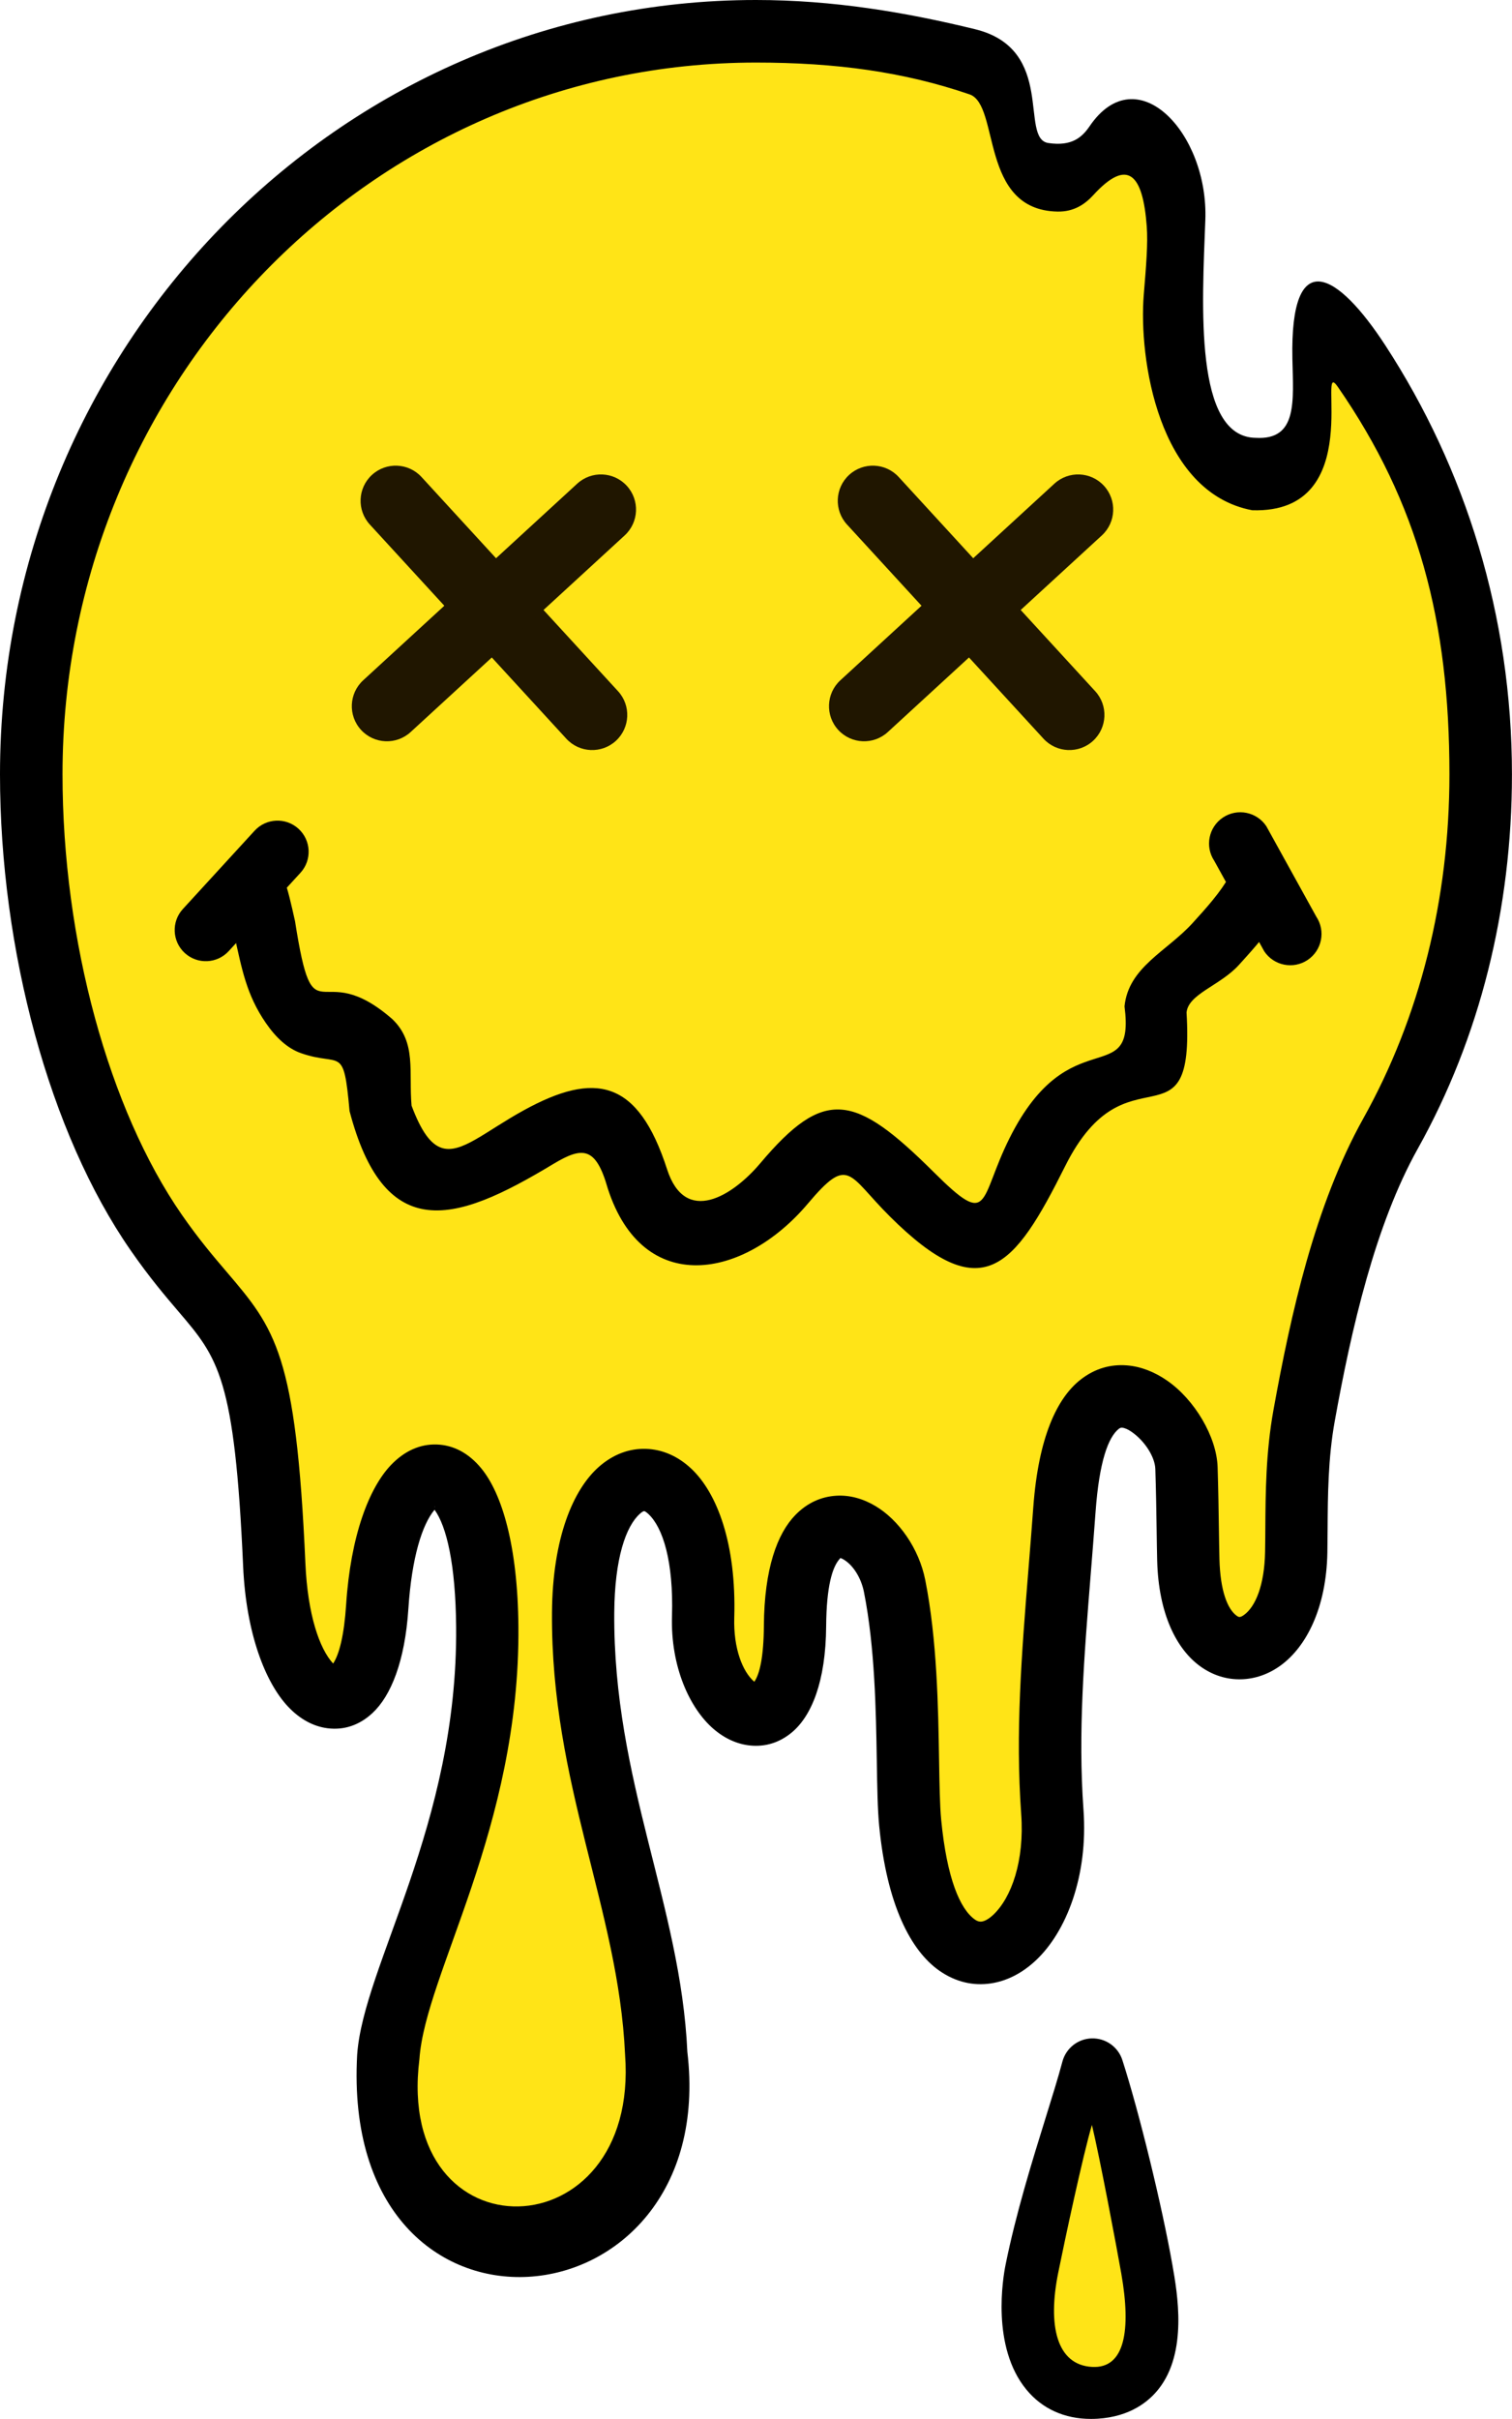 <?xml version="1.0" encoding="UTF-8"?><svg xmlns="http://www.w3.org/2000/svg" xmlns:xlink="http://www.w3.org/1999/xlink" height="1786.0" preserveAspectRatio="xMidYMid meet" version="1.0" viewBox="0.0 0.0 1117.1 1786.0" width="1117.1" zoomAndPan="magnify"><defs><clipPath id="a"><path d="M 0 0 L 1117.059 0 L 1117.059 1682 L 0 1682 Z M 0 0"/></clipPath><clipPath id="b"><path d="M 739 1504 L 871 1504 L 871 1785.961 L 739 1785.961 Z M 739 1504"/></clipPath></defs><g><g id="change1_1"><path d="M 23.094 571.75 C 23.094 268.73 262.816 23.098 558.527 23.098 C 618.277 23.098 675.738 33.125 729.398 51.629 C 747.5 57.871 757.543 127.594 774.719 135.707 C 790.184 143.004 812.879 88.531 827.504 97.246 C 839.391 104.34 850.996 111.891 862.281 119.871 C 883.043 134.547 839.934 368.188 928.863 355.719 C 1001.34 345.562 965.496 213.758 984.539 239.336 C 1053.191 331.578 1093.957 446.793 1093.957 571.75 C 1093.957 667.938 1070.941 758.969 1027.371 836.953 C 993.816 896.992 976.062 975.488 963.473 1045.348 C 956.941 1081.57 958.223 1117.039 957.684 1146 C 956.031 1235.098 880.254 1243.77 877.945 1151.59 C 877.5 1134 877.48 1111.789 876.594 1083.891 C 875.289 1043.148 796.625 975.281 786.43 1114.48 C 780.438 1196.348 772.293 1265.488 777.5 1337.801 C 785.219 1445.109 687.547 1501.539 672.465 1345.84 C 669.125 1311.359 673.543 1234.309 660.961 1171.039 C 651.57 1123.828 588.133 1091.82 587.379 1200.5 C 586.645 1306.02 517.258 1269.141 519.488 1193.77 C 523.379 1062.512 431.77 1056.66 430.824 1190.719 C 429.812 1333.68 477.359 1316.91 484.676 1477.379 C 497.289 1693.891 242.676 1750.73 302.293 1454.332 C 334.832 1328.309 361.18 1337.988 360.008 1201.008 C 358.723 1050.141 287.004 1059.488 278.723 1186.25 C 271.75 1293.078 207.473 1264.531 202.633 1155.418 C 194.184 964.746 173.547 993.785 115.418 910.02 C 57.758 826.918 23.094 696.156 23.094 571.75" fill="#ffe417" fill-rule="evenodd"/></g><g clip-path="url(#a)" id="change2_2"><path d="M 46.191 571.75 C 46.191 426.453 103.605 294.969 196.43 199.855 C 289.078 104.914 417.102 46.195 558.527 46.195 C 617.492 46.195 667.688 53.031 716.293 69.664 C 739.062 77.457 723.352 154.996 781.242 156.211 C 793.465 156.465 801.648 150.723 807.668 144.148 C 833.273 116.164 844.383 128.699 847.238 167.059 C 848.191 179.922 846.828 195.941 845.039 217.66 C 841.211 264.215 855.527 363.648 925.199 376.738 C 1011.199 379.379 971.664 261.43 988.426 285.645 C 1047.828 371.461 1070.871 458.434 1070.871 571.75 C 1070.871 617.953 1065.367 662.812 1054.688 705.367 C 1043.961 748.098 1028.039 788.547 1007.25 825.766 C 989.441 857.625 975.973 893.871 965.363 931.152 C 955.059 967.363 947.301 1005.352 940.82 1041.289 C 935.203 1072.461 935.02 1102.332 934.855 1128.531 C 934.816 1134.332 934.781 1139.93 934.676 1145.629 C 934.215 1170.609 927.527 1186.16 919.23 1192.27 C 917.828 1193.312 916.668 1193.84 915.84 1193.871 C 915.285 1193.879 914.562 1193.602 913.734 1193 C 906.91 1188.09 901.535 1174.582 900.945 1151.039 C 900.77 1143.961 900.668 1136.871 900.551 1129.09 C 900.355 1115.551 900.129 1100.039 899.598 1083.18 C 898.883 1060.879 882.684 1033.41 862.219 1019.289 C 853.184 1013.051 843.094 1008.93 832.609 1008.102 C 820.828 1007.16 809.098 1010.211 798.328 1018.641 C 781.121 1032.109 767.234 1060.832 763.422 1112.852 C 762.438 1126.332 761.152 1142.301 759.898 1157.891 C 754.758 1221.68 750.141 1278.992 754.488 1339.43 C 756.973 1373.941 747.293 1401.102 733.836 1413.762 C 730.785 1416.629 727.855 1418.371 725.293 1418.75 C 723.777 1418.98 722.09 1418.539 720.34 1417.312 C 709.34 1409.621 699.57 1386.961 695.375 1343.672 C 694.352 1333.082 694.102 1317.602 693.809 1299.621 C 693.18 1260.711 692.363 1210.68 683.605 1166.609 C 678.949 1143.219 664.051 1122.219 646.793 1111.949 C 637.715 1106.539 627.809 1103.73 617.812 1104.34 C 606.914 1105.012 596.547 1109.441 587.664 1118.539 C 574.332 1132.199 564.664 1158.02 564.371 1200.41 C 564.219 1223.051 561.336 1236.02 557.289 1241.691 L 557.102 1241.52 C 548.629 1234.18 541.824 1217.07 542.488 1194.398 C 544.117 1139.57 529.75 1102.27 510.738 1084.379 C 500.73 1074.969 489.141 1070.051 477 1069.73 C 464.844 1069.402 453.039 1073.762 442.602 1082.891 C 423.391 1099.691 408.211 1135.699 407.82 1190.633 C 406.93 1317.531 456.898 1409.34 461.809 1516.832 C 472.859 1663.891 291.359 1667.941 309.879 1520.25 C 314.254 1457.102 384.277 1349.852 383.016 1200.832 C 382.504 1141.18 370.828 1102.672 355.562 1084.121 C 346.141 1072.672 334.816 1066.879 322.535 1066.512 C 310.383 1066.141 298.926 1071.219 289.004 1081.512 C 272.68 1098.449 259.043 1133.891 255.723 1184.801 C 254.246 1207.371 250.652 1221.422 246.137 1228.242 C 236 1217.352 227.305 1192.031 225.641 1154.422 C 218.754 999.172 203.426 981.211 167.059 938.605 C 157.742 927.688 146.84 914.902 134.367 896.938 C 107.215 857.812 85.367 807.27 70.18 751.645 C 54.668 694.797 46.191 632.602 46.191 571.75 Z M 163.406 167.738 C 62.449 271.191 0 414.039 0 571.75 C 0 636.23 9.117 702.605 25.801 763.727 C 42.336 824.328 66.383 879.746 96.473 923.098 C 110.438 943.234 122.102 956.895 132.059 968.559 C 161.176 1002.672 173.449 1017.062 179.629 1156.41 C 181.832 1206.148 196.078 1242.391 212.945 1260.199 C 221.562 1269.289 231.477 1274.68 241.98 1276.02 C 254.016 1277.551 265.391 1273.93 275.223 1264.77 C 288.73 1252.191 299.172 1226.859 301.727 1187.691 C 304.188 1150.012 311.941 1125.441 321.066 1114.719 C 329.922 1126.902 336.609 1154.922 337.004 1201.191 C 338.242 1347.82 268.457 1451.02 263.871 1517.18 C 251.098 1749.66 532.582 1722.43 507.82 1514.84 C 502.879 1406.531 452.961 1314.59 453.828 1190.812 C 454.109 1150.609 462.434 1126.711 472.914 1117.531 C 474.305 1116.32 475.324 1115.719 475.91 1115.738 C 476.512 1115.75 477.621 1116.492 479.16 1117.941 C 489.77 1127.93 497.676 1152.84 496.48 1193.129 C 495.375 1230.492 509.516 1261.211 526.973 1276.352 C 535.137 1283.441 544.414 1287.738 554.062 1288.742 C 565.062 1289.891 575.711 1286.879 585.074 1279.059 C 599.398 1267.09 610.098 1242 610.383 1200.59 C 610.582 1171.82 614.84 1156.641 620.688 1150.652 C 620.91 1150.422 620.211 1150.371 620.52 1150.352 C 621.105 1150.32 622.098 1150.73 623.336 1151.461 C 630.121 1155.5 636.172 1164.691 638.312 1175.461 C 646.438 1216.301 647.203 1263.582 647.801 1300.34 C 648.105 1319.461 648.379 1335.902 649.547 1348 C 655.215 1406.512 672.965 1440.32 694 1455.02 C 706.121 1463.492 719.168 1466.352 732.152 1464.398 C 744.102 1462.602 755.469 1456.68 765.406 1447.32 C 787.715 1426.34 804.039 1385.309 800.5 1336.18 C 796.414 1279.359 800.906 1223.582 805.906 1161.5 C 807.02 1147.711 808.152 1133.602 809.438 1116.109 C 812.152 1079 818.832 1061.031 826.656 1054.91 C 827.453 1054.281 828.25 1054.051 829 1054.102 C 831.043 1054.27 833.492 1055.398 836.059 1057.18 C 845.699 1063.832 853.301 1075.641 853.582 1084.621 C 854.145 1102.242 854.363 1116.871 854.547 1129.629 C 854.668 1138.09 854.781 1145.781 854.941 1152.133 C 855.93 1191.84 869.434 1217.832 886.855 1230.352 C 896.156 1237.031 906.52 1240.172 917.105 1239.871 C 927.41 1239.59 937.473 1236.07 946.477 1229.441 C 965.062 1215.75 979.922 1187.371 980.691 1146.359 C 980.789 1140.941 980.828 1134.922 980.867 1128.711 C 981.016 1104.422 981.188 1076.73 986.113 1049.41 C 992.227 1015.48 999.641 979.297 1009.75 943.781 C 1019.551 909.34 1031.738 876.32 1047.48 848.141 C 1070.328 807.246 1087.758 763.039 1099.438 716.555 C 1111.074 670.184 1117.059 621.582 1117.059 571.75 C 1117.059 454.664 1082.641 345.766 1023.59 255.109 C 988.363 201.016 953.125 180.098 954.844 264.805 C 955.48 296.195 958.902 325.102 927.723 323.27 C 882.184 322.602 888.121 225.832 890.523 162.48 C 892.957 98.426 840.094 41.844 805.07 93.133 C 799.555 101.211 792.051 108.234 774.516 105.594 C 752.922 102.34 780.523 36.246 720.367 21.555 C 669.258 9.074 615.602 0 558.527 0 C 404.246 0 264.547 64.098 163.406 167.738 Z M 321.016 1112.52 L 320.98 1112.551 C 320.973 1112.539 320.98 1112.531 321.016 1112.52 Z M 321.273 1112.52 C 321.73 1112.531 321.641 1112.57 321.359 1112.629 L 321.238 1112.52 Z M 321.359 1112.629 L 321.238 1112.66 L 320.98 1112.551 L 321.016 1112.52 L 321.238 1112.52 L 321.359 1112.629"/></g><g id="change2_3"><path d="M 948.914 668.781 C 955.039 657.621 950.961 643.602 939.797 637.469 C 928.641 631.34 914.621 635.422 908.496 646.59 C 901.766 658.781 891.281 670.328 881.168 681.469 C 862.117 702.449 833.734 713.988 830.82 743.02 C 838.996 806.211 790.352 751.379 745.859 840.359 C 722.949 886.199 732.332 907.641 689.941 865.496 C 631.211 807.105 609.055 802.773 561.668 858.918 C 541.258 883.094 506.32 904.977 492.863 863.348 C 471.328 796.742 439.465 790.941 387.043 819.73 C 358.258 835.539 340.543 852.422 326.055 847.43 C 318.199 844.723 311.289 835.582 304.078 816.352 C 301.84 791.371 307.914 769.738 289.855 752.449 C 235.039 704.691 232.133 770.309 217.969 680.129 C 215.062 667.121 212.609 656.148 209.645 648.93 C 204.812 637.172 191.363 631.559 179.598 636.391 C 167.844 641.219 162.23 654.68 167.062 666.441 C 168.602 670.18 170.633 679.281 173.035 690.059 C 178.723 715.539 182.031 734.41 196.398 755.281 C 203.902 766.191 212.512 774.148 222.48 777.621 C 252.129 787.938 253.812 770.859 258.254 820.324 C 270.867 868.348 289.777 889.027 313.668 892.977 C 339.969 897.324 372.309 881.391 408.914 859.336 C 430.656 846.238 440.297 846.773 449.016 877.422 C 475.066 958.07 549.797 944.426 596.855 888.684 C 627.367 852.547 626.32 867.188 657.469 898.16 C 725.617 965.914 748.977 937.035 786.996 860.934 C 832.48 769.961 882.805 852.434 876.648 747.531 C 878.023 733.801 901.457 727.711 915.273 712.5 C 927.184 699.379 939.531 685.781 948.914 668.781"/></g><g id="change1_2"><path d="M 807.238 1528.09 C 818.977 1564.422 835.734 1632.379 843.504 1676.559 C 849.168 1708.738 855.816 1759.789 809.648 1762.75 C 760.289 1765.91 759.805 1705.23 765.605 1676.551 C 776.867 1620.871 797.684 1563.98 807.238 1528.09" fill="#ffe417" fill-rule="evenodd"/></g><g clip-path="url(#b)" id="change2_1"><path d="M 806.008 1785.961 C 807.672 1785.961 809.375 1785.91 811.121 1785.801 C 835.195 1784.262 848.855 1772.988 856.07 1763.809 C 877.508 1736.551 869.906 1693.328 866.254 1672.57 C 858.531 1628.648 841.57 1559.238 829.219 1520.988 C 826.066 1511.25 816.914 1504.762 806.641 1505 C 796.398 1505.27 787.562 1512.25 784.926 1522.148 C 781.801 1533.879 777.434 1547.922 772.371 1564.191 C 762.688 1595.309 750.645 1634.051 742.969 1671.98 C 740.977 1681.82 732.344 1732.559 758.203 1764.18 C 769.859 1778.43 786.391 1785.961 806.008 1785.961 Z M 806.742 1568.891 C 812.645 1593.461 825.008 1659.121 828.438 1678.648 C 835.785 1720.5 831.109 1748.898 806.887 1747.57 C 780.52 1746.121 773.973 1716.859 781.848 1677.941 C 786.582 1654.5 800.074 1591.289 806.742 1568.891"/></g><g id="change2_4"><path d="M 935.582 610 C 928.504 599.391 914.164 596.531 903.559 603.59 C 892.941 610.672 890.074 625.012 897.152 635.621 L 934.051 702.391 C 941.129 713 955.469 715.871 966.082 708.789 C 976.691 701.719 979.559 687.371 972.484 676.762 L 935.582 610"/></g><g id="change2_5"><path d="M 222 644.398 C 230.57 635.039 229.918 620.488 220.555 611.922 C 211.188 603.352 196.648 604 188.078 613.371 L 135.09 671.172 C 126.52 680.539 127.164 695.09 136.531 703.66 C 145.895 712.219 160.441 711.578 169.012 702.211 L 222 644.398"/></g><g id="change3_1"><path d="M 273.258 387.301 C 263.562 376.762 264.242 360.352 274.777 350.66 C 285.316 340.961 301.719 341.641 311.414 352.18 L 456.586 510.309 C 466.281 520.84 465.598 537.25 455.062 546.949 C 444.523 556.641 428.121 555.961 418.426 545.422 L 273.258 387.301" fill="#201600"/></g><g id="change3_2"><path d="M 303.414 540.469 C 292.875 550.16 276.473 549.48 266.773 538.941 C 257.078 528.41 257.762 512 268.297 502.309 L 426.426 357.141 C 436.965 347.441 453.367 348.121 463.062 358.66 C 472.762 369.199 472.078 385.602 461.543 395.301 L 303.414 540.469" fill="#201600"/></g><g id="change3_3"><path d="M 625.809 387.301 C 616.109 376.762 616.793 360.352 627.328 350.66 C 637.863 340.961 654.27 341.641 663.965 352.18 L 809.133 510.309 C 818.828 520.84 818.148 537.25 807.609 546.949 C 797.074 556.641 780.672 555.961 770.977 545.422 L 625.809 387.301" fill="#201600"/></g><g id="change3_4"><path d="M 655.965 540.469 C 645.426 550.16 629.02 549.48 619.324 538.941 C 609.629 528.41 610.312 512 620.848 502.309 L 778.977 357.141 C 789.512 347.441 805.918 348.121 815.613 358.66 C 825.309 369.199 824.629 385.602 814.09 395.301 L 655.965 540.469" fill="#201600"/></g></g></svg>